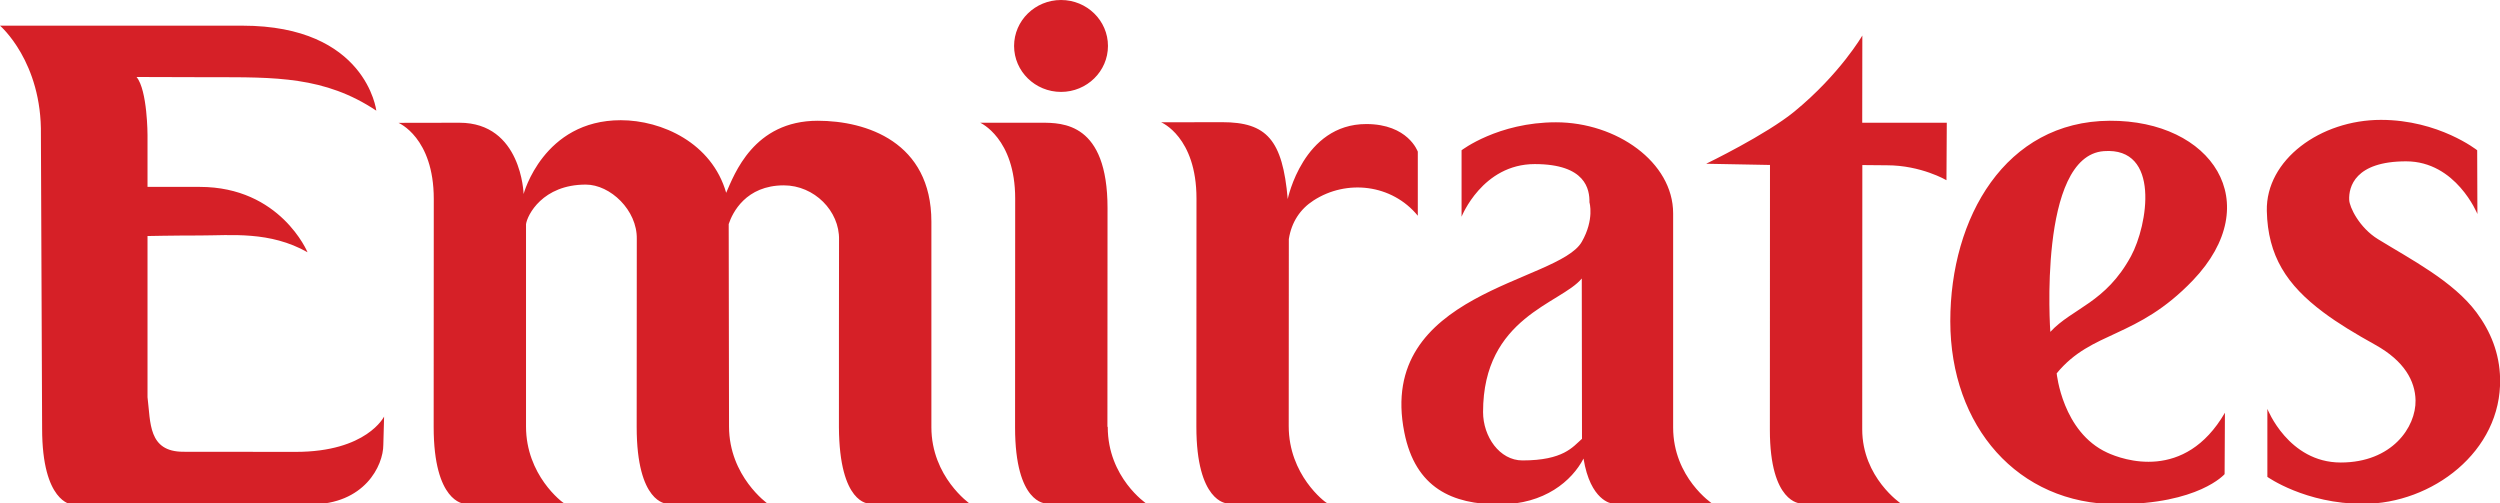 <svg xmlns="http://www.w3.org/2000/svg" viewBox="0 0 2279.4 459"><path d="M269.6 412c-10.4 0-90.9-.1-102.4-.1-32.3 0-29.8-26.8-32.7-49.7v-147s22.4-.5 47.8-.5c28.4 0 63.7-4.2 98.1 15.3 0 0-24.7-59.6-98.3-59.6h-47.6v-47.1s0-41-10-53.1c0 0 63.3.2 67.7.2 58.6 0 103.8-.9 150.9 30.5 0 0-9-77.5-122.1-77.5H0s38.4 32.8 37.3 99.7l1.1 267.7c0 67.2 26.9 69.1 26.9 69.1H283c49.3 0 66.5-35.3 66.5-54.4l.7-25.7c0-.1-15.6 32.2-80.6 32.2zm579.6-22.6V202.1c0-72.7-59.4-92-103.6-92-58.5 0-76.1 48.9-83.5 65.7-13.1-45.6-58.7-66.2-96.1-66.2-70.7 0-88.6 67.3-88.6 67.3s-1.7-65-58.5-65l-55.6.1s32.2 13.3 32.2 69.4l-.1 207.9c0 68.7 27.7 69.9 27.7 69.9h91.7c-2.4-1.2-35.2-26-35.2-70.4V204.4c1.1-8.2 15-36.1 54.5-36.1 22.4 0 47 23.4 46.5 49.6l-.1 171.4c0 69.7 27.3 69.9 27.3 69.9h92.1s-35.2-24.8-35.2-70.4l-.3-184.5C667.8 194 680 169 714.7 169c27.7 0 50.9 23.4 50.3 49.6 0 0-.2 156.4-.1 171 .4 70.1 27.3 69.5 27.3 69.5 47.9 0 92.1.2 92.1.2s-35.1-24.4-35.1-69.9zm160.8-.1c0 46.2 35.3 69.9 35.3 69.9s-43.8-.2-91.7-.2c0 0-28.1.4-28.1-69.2v-.3l.1-208.5c0-55-31.9-69.1-31.9-69.1h55.6c19.6 0 60.5 0 60.5 77.8l-.1 199.3.3.3zm282.6-251.2s-8.8-25-46.9-25c-57.6 0-71.6 68.4-71.6 68.4-4.7-54.1-19.2-70.1-59.8-70.1l-55.6.1s32.2 13.2 32.2 69.4l-.1 208.2c0 68.7 27.7 69.8 27.7 69.8h91.7c-2.4-1.1-35.2-25.9-35.2-70.4l.1-170.5c2.4-15.5 10.4-27.4 22.5-35.2 30.2-19.6 71.5-14.9 95.1 13.9v-58.6zm427.9 12.6c31.1 0 54.2 13.6 54.2 13.6l.3-52.4h-77.1l.1-79.5s-20.3 35.1-61.7 69.1c-26 21.4-80.7 47.8-80.7 47.8l58.2 1.1-.1 241.6c0 67 28 67 28 67 50.3 0 91.6.2 91.6.2s-35.4-23.7-35.4-67.8l.1-240.9c24 .1 7.4.2 22.5.2zm278.9 104.9c-51.5 53.8-91.8 45.4-124.2 84.8 0 .1 5.2 53.5 46.1 72.3 14 6.5 70.6 26.9 107.3-36.4l-.3 56s-23.6 27.4-98.3 27.4c-90.1 0-151.8-70.8-151.8-166.9 0-94.5 50.3-182.2 145.3-182.7 93.1-.5 143.5 74.7 75.9 145.5zm-56.4-22.1c15.2-28.1 27.2-99.6-24.8-95.7-60.3 4.5-48.8 164.8-48.8 164.8 20.2-21.8 50.4-26.3 73.6-69.1zM967.4 83.8c23.6 0 42.8-18.8 42.8-41.9S991.1 0 967.4 0c-23.6 0-42.8 18.8-42.8 41.9s19.2 41.9 42.8 41.9zm420.7 336c-20.9 0-35.9-21.8-35.9-44.1 0-86.7 71-98.7 90-121.8l.2 146.2c-8.4 7.4-16.9 19.7-54.3 19.7zm54.1-199.3c-21.3 37.4-187.3 45.3-161.8 173.7 10.1 50.9 44 65.7 86.6 65.7 41.4 0 66.3-21.6 76.8-41.8 6.2 38.6 25.7 40.9 25.7 40.9 47.9 0 91.7.2 91.7.2s-35.7-23.7-35.7-69.5V194.5c0-46.7-51.7-83-106.8-83-52.9 0-86.1 25.5-86.1 25.5v60.6s18.9-48 66.7-48c46.7 0 50.1 23.3 49.9 34.9 0-.1 4.7 15.6-7 36zm760.2 144.4c.5 24.6-21.5 56.8-68.2 56.8-47.8 0-66.9-48.9-66.9-48.9v62s34.5 24.6 87.4 24.6c62.7 0 126.2-47.7 124.8-114.1-.5-23.4-8.8-43.3-21.5-60.4-21.2-28.5-59.9-48.4-89.8-66.8-17.1-10.5-26.1-29.3-26.3-35.9-.5-11.6 5.1-35.1 51.9-35.1 45.6 0 65 48 65 48l-.2-58.1s-34.9-27.7-87.8-27.7c-55 0-105 36.3-104 83 .9 41 18.1 67.5 51.6 92.5 13.2 9.9 29.1 19.5 47.3 29.6 26.6 14.8 36.3 33 36.7 50.5z" fill="#d62027"/></svg>